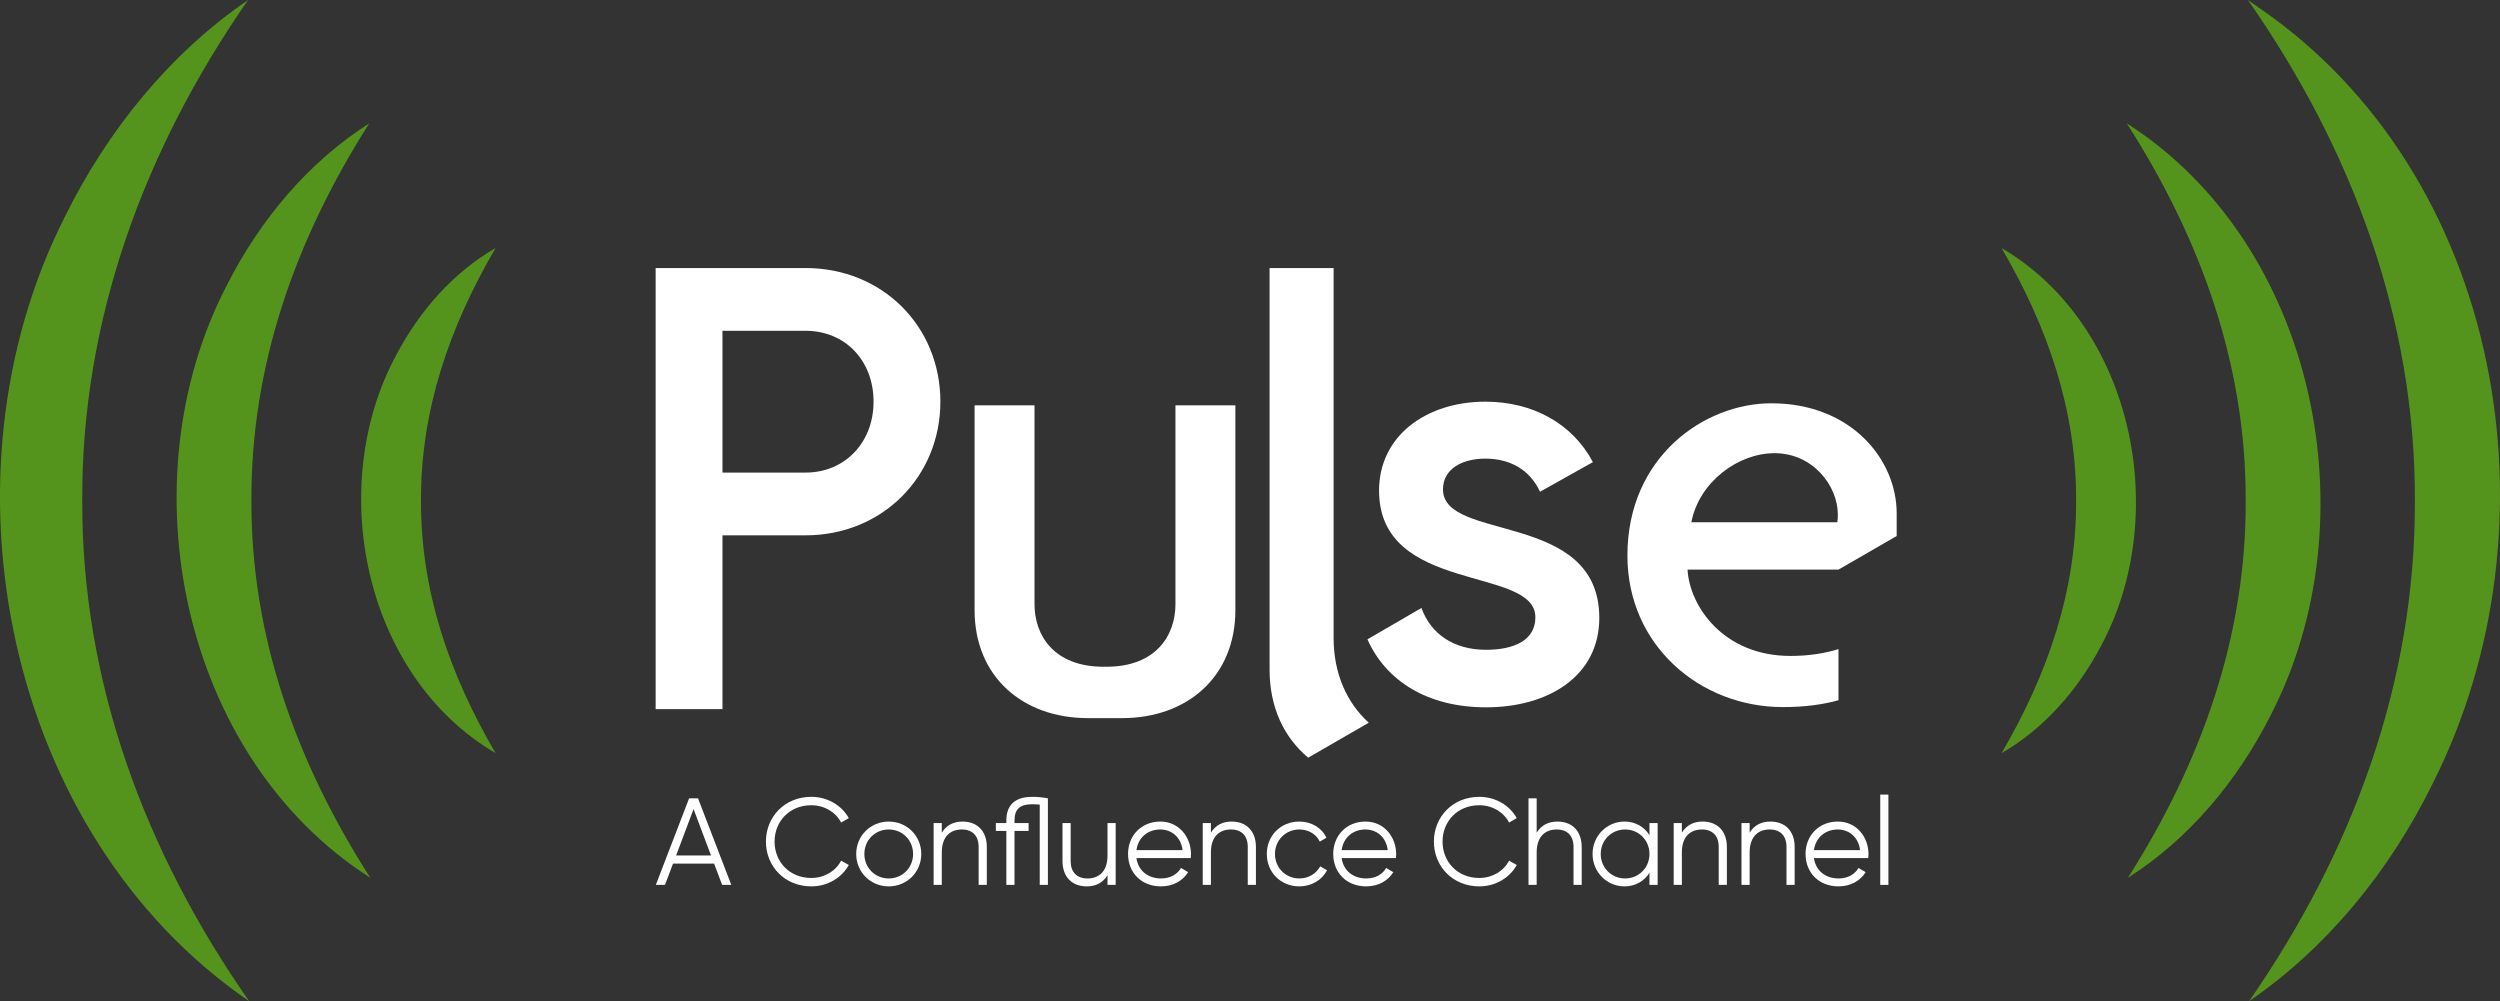 <?xml version="1.0" encoding="UTF-8"?> <svg xmlns="http://www.w3.org/2000/svg" id="Layer_2" data-name="Layer 2" viewBox="0 0 886.716 355.11"><rect x="0" y="0" width="886.716" height="355.11" fill="#333333" stroke="none"/><g id="Layer_1-2" data-name="Layer 1"><path d="M709.925,87.982c46.746,27.41,60.424,94.639,35.196,141.256-8.262,15.678-20.271,29.301-35.195,37.89,16.499-28.257,26.538-57.56,26.451-89.573.085-32.02-9.949-61.306-26.451-89.573h0Z" style="fill: #55941c;"></path><path d="M754.342,43.761c67.184,42.937,87.045,140.585,50.924,210.114-11.814,23.348-29.062,43.832-50.534,57.475,26.212-41.194,41.989-85.817,41.792-133.856.112-48.043-15.829-92.631-42.182-133.733h0Z" style="fill: #55941c;"></path><path d="M801.194,2.729c86.337,59.127,108.143,183.182,61.595,275.29-15.196,30.883-37.424,58.159-65.078,77.092,36.984-53.279,59.079-113.531,58.815-177.62.172-64.095-22.088-124.304-59.206-177.49l3.874,2.729Z" style="fill: #55941c;"></path><path d="M175.766,267.128c-46.746-27.411-60.424-94.639-35.196-141.256,8.262-15.678,20.271-29.301,35.196-37.889-16.499,28.257-26.538,57.56-26.451,89.573-.085,32.02,9.949,61.307,26.451,89.573h0Z" style="fill: #55941c;"></path><path d="M131.349,311.35c-67.185-42.937-87.045-140.585-50.924-210.114,11.814-23.348,29.062-43.832,50.534-57.475-26.212,41.194-41.989,85.817-41.792,133.856-.112,48.043,15.829,92.631,42.182,133.733h0Z" style="fill: #55941c;"></path><path d="M88.371,355.11C2.034,295.983-23.646,169.2,22.901,77.092,38.097,46.209,60.326,18.933,87.979,0,50.995,53.279,28.9,113.532,29.165,177.621c-.172,64.095,22.088,124.304,59.206,177.49h0Z" style="fill: #55941c;"></path><g><rect x="225.29" y="283.153" width="454.461" height="40.494" style="fill: none;"></rect><path d="M253.281,306.312h-14.564l-2.852,7.545h-3.247l11.801-30.708h3.159l11.801,30.708h-3.246l-2.852-7.545ZM252.185,303.417l-6.186-16.451-6.186,16.451h12.371Z" style="fill: #fff;"></path><path d="M271.66,298.504c0-8.774,6.668-15.881,16.1-15.881,5.703,0,10.748,2.983,13.292,7.545l-2.72,1.58c-1.887-3.685-5.966-6.142-10.573-6.142-7.765,0-13.029,5.747-13.029,12.897s5.264,12.897,13.029,12.897c4.606,0,8.686-2.457,10.573-6.142l2.72,1.535c-2.5,4.562-7.545,7.589-13.292,7.589-9.432,0-16.1-7.107-16.1-15.88Z" style="fill: #fff;"></path><path d="M303.683,302.891c0-6.493,5.132-11.494,11.538-11.494s11.538,5.001,11.538,11.494-5.133,11.494-11.538,11.494-11.538-5.001-11.538-11.494ZM323.862,302.891c0-4.87-3.773-8.686-8.642-8.686s-8.643,3.816-8.643,8.686,3.773,8.686,8.643,8.686,8.642-3.816,8.642-8.686Z" style="fill: #fff;"></path><path d="M350.006,300.39v13.468h-2.896v-13.468c0-3.904-2.149-6.186-5.966-6.186-3.86,0-7.106,2.281-7.106,8.16v11.494h-2.896v-21.935h2.896v3.422c1.711-2.764,4.255-3.948,7.37-3.948,5.352,0,8.598,3.509,8.598,8.993Z" style="fill: #fff;"></path><path d="M371.676,283.149v30.708h-2.895v-28.471c-.921-.087-1.755-.131-2.632-.131-4.255,0-6.317,1.579-6.317,5.791v.877h5.001v2.808h-5.001v19.127h-2.896v-19.127h-3.729v-2.808h3.729v-.877c0-5.703,3.29-8.423,9.212-8.423,1.799,0,3.553.176,5.527.526Z" style="fill: #fff;"></path><path d="M395.715,291.923v21.935h-2.896v-3.422c-1.711,2.764-4.255,3.948-7.37,3.948-5.352,0-8.598-3.509-8.598-8.993v-13.468h2.896v13.468c0,3.904,2.149,6.186,5.966,6.186,3.861,0,7.107-2.281,7.107-8.16v-11.494h2.896Z" style="fill: #fff;"></path><path d="M422.429,302.978c0,.438-.044.921-.087,1.36h-19.259c.614,4.475,4.08,7.238,8.73,7.238,3.466,0,5.878-1.623,7.063-3.729l2.544,1.492c-1.843,2.983-5.221,5.045-9.651,5.045-6.931,0-11.669-4.87-11.669-11.494,0-6.449,4.65-11.494,11.45-11.494,6.712,0,10.879,5.571,10.879,11.582ZM403.083,301.531h16.363c-.614-4.826-4.124-7.326-7.896-7.326-4.606,0-7.896,3.027-8.467,7.326Z" style="fill: #fff;"></path><path d="M445.46,300.39v13.468h-2.896v-13.468c0-3.904-2.149-6.186-5.966-6.186-3.86,0-7.106,2.281-7.106,8.16v11.494h-2.896v-21.935h2.896v3.422c1.711-2.764,4.255-3.948,7.37-3.948,5.352,0,8.599,3.509,8.599,8.993Z" style="fill: #fff;"></path><path d="M449.319,302.891c0-6.493,4.913-11.494,11.538-11.494,4.343,0,8.028,2.281,9.607,5.747l-2.369,1.36c-1.185-2.588-3.948-4.299-7.238-4.299-4.87,0-8.643,3.816-8.643,8.686s3.773,8.686,8.643,8.686c3.334,0,6.01-1.755,7.414-4.299l2.413,1.404c-1.799,3.466-5.528,5.703-9.827,5.703-6.625,0-11.538-5.001-11.538-11.494Z" style="fill: #fff;"></path><path d="M495.204,302.978c0,.438-.044.921-.087,1.36h-19.259c.614,4.475,4.08,7.238,8.73,7.238,3.466,0,5.878-1.623,7.063-3.729l2.544,1.492c-1.843,2.983-5.221,5.045-9.651,5.045-6.931,0-11.669-4.87-11.669-11.494,0-6.449,4.65-11.494,11.45-11.494,6.712,0,10.879,5.571,10.879,11.582ZM475.857,301.531h16.363c-.614-4.826-4.124-7.326-7.896-7.326-4.606,0-7.896,3.027-8.467,7.326Z" style="fill: #fff;"></path><path d="M508.582,298.504c0-8.774,6.668-15.881,16.1-15.881,5.703,0,10.748,2.983,13.292,7.545l-2.72,1.58c-1.887-3.685-5.966-6.142-10.573-6.142-7.765,0-13.029,5.747-13.029,12.897s5.264,12.897,13.029,12.897c4.606,0,8.686-2.457,10.573-6.142l2.72,1.535c-2.5,4.562-7.545,7.589-13.292,7.589-9.432,0-16.1-7.107-16.1-15.88Z" style="fill: #fff;"></path><path d="M561.004,300.39v13.468h-2.896v-13.468c0-3.904-2.149-6.186-5.966-6.186-3.86,0-7.106,2.281-7.106,8.16v11.494h-2.896v-30.708h2.896v12.196c1.711-2.764,4.255-3.948,7.37-3.948,5.352,0,8.598,3.509,8.598,8.993Z" style="fill: #fff;"></path><path d="M587.939,291.923v21.935h-2.896v-4.299c-1.843,2.939-4.957,4.826-8.862,4.826-6.186,0-11.318-5.001-11.318-11.494s5.132-11.494,11.318-11.494c3.905,0,7.019,1.886,8.862,4.826v-4.299h2.896ZM585.043,302.891c0-4.87-3.773-8.686-8.642-8.686s-8.643,3.816-8.643,8.686,3.773,8.686,8.643,8.686,8.642-3.816,8.642-8.686Z" style="fill: #fff;"></path><path d="M612.502,300.39v13.468h-2.896v-13.468c0-3.904-2.149-6.186-5.966-6.186-3.86,0-7.106,2.281-7.106,8.16v11.494h-2.896v-21.935h2.896v3.422c1.711-2.764,4.255-3.948,7.37-3.948,5.352,0,8.599,3.509,8.599,8.993Z" style="fill: #fff;"></path><path d="M636.542,300.39v13.468h-2.896v-13.468c0-3.904-2.149-6.186-5.966-6.186-3.86,0-7.106,2.281-7.106,8.16v11.494h-2.896v-21.935h2.896v3.422c1.711-2.764,4.255-3.948,7.37-3.948,5.352,0,8.599,3.509,8.599,8.993Z" style="fill: #fff;"></path><path d="M662.73,302.978c0,.438-.044.921-.087,1.36h-19.259c.614,4.475,4.08,7.238,8.73,7.238,3.466,0,5.878-1.623,7.063-3.729l2.544,1.492c-1.843,2.983-5.221,5.045-9.651,5.045-6.931,0-11.669-4.87-11.669-11.494,0-6.449,4.65-11.494,11.45-11.494,6.712,0,10.879,5.571,10.879,11.582ZM643.383,301.531h16.363c-.614-4.826-4.124-7.326-7.896-7.326-4.606,0-7.896,3.027-8.467,7.326Z" style="fill: #fff;"></path><path d="M666.896,281.833h2.896v32.024h-2.896v-32.024Z" style="fill: #fff;"></path></g><path d="M333.539,142.472c0,26.587-20.61,47.403-47.816,47.403h-29.473v61.654h-23.701V95.069h53.174c27.206,0,47.816,20.61,47.816,47.403ZM309.836,142.472c0-14.634-10.098-25.146-24.113-25.146h-29.473v50.29h29.473c14.015,0,24.113-10.719,24.113-25.144Z" style="fill: #fff;"></path><path d="M567.248,219.135c0,20.61-17.932,31.741-40.19,31.741-20.61,0-35.45-9.276-42.045-24.115l19.167-11.129c3.299,9.276,11.541,14.84,22.878,14.84,9.892,0,17.518-3.299,17.518-11.543,0-18.342-55.442-8.036-55.442-44.929,0-19.373,16.695-31.533,37.718-31.533,16.899,0,30.914,7.832,38.128,21.435l-18.755,10.51c-3.711-8.038-10.925-11.747-19.373-11.747-8.038,0-15.046,3.503-15.046,10.922,0,18.755,55.442,7.42,55.442,45.548Z" style="fill: #fff;"></path><path d="M416.916,214.294c0,10.975-6.775,22.193-24.525,22.193h-.939c-17.75,0-24.525-11.218-24.525-22.193v-70.539h-21.255v72.643c0,23.594,17.046,38.308,40.171,38.308h12.157c23.124,0,40.171-14.715,40.171-38.308v-72.643h-21.255v70.539Z" style="fill: #fff;"></path><path d="M628.26,143.042c-23.817,0-51.038,19.054-51.038,53.993,0,31.984,25.861,53.757,55.126,53.757,7.943,0,14.341-.925,19.737-2.435v-18.125c-4.886,1.498-10.485,2.418-17.018,2.418-24.045,0-35.843-17.921-36.52-30.624h53.547l20.632-11.911h0v-8.054c0-19.054-16.106-39.019-44.467-39.019ZM651.629,185.236h-51.722c2.72-14.29,16.562-24.501,29.492-24.501,13.607,0,22.457,11.57,22.457,21.781,0,.904,0,1.816-.228,2.72Z" style="fill: #fff;"></path><path d="M450.304,95.069v142.499c0,13.392,5.175,24.069,13.698,31.171l21.482-12.402c-7.801-7.09-12.472-17.4-12.472-30.149V95.069h-22.709Z" style="fill: #fff;"></path></g></svg> 